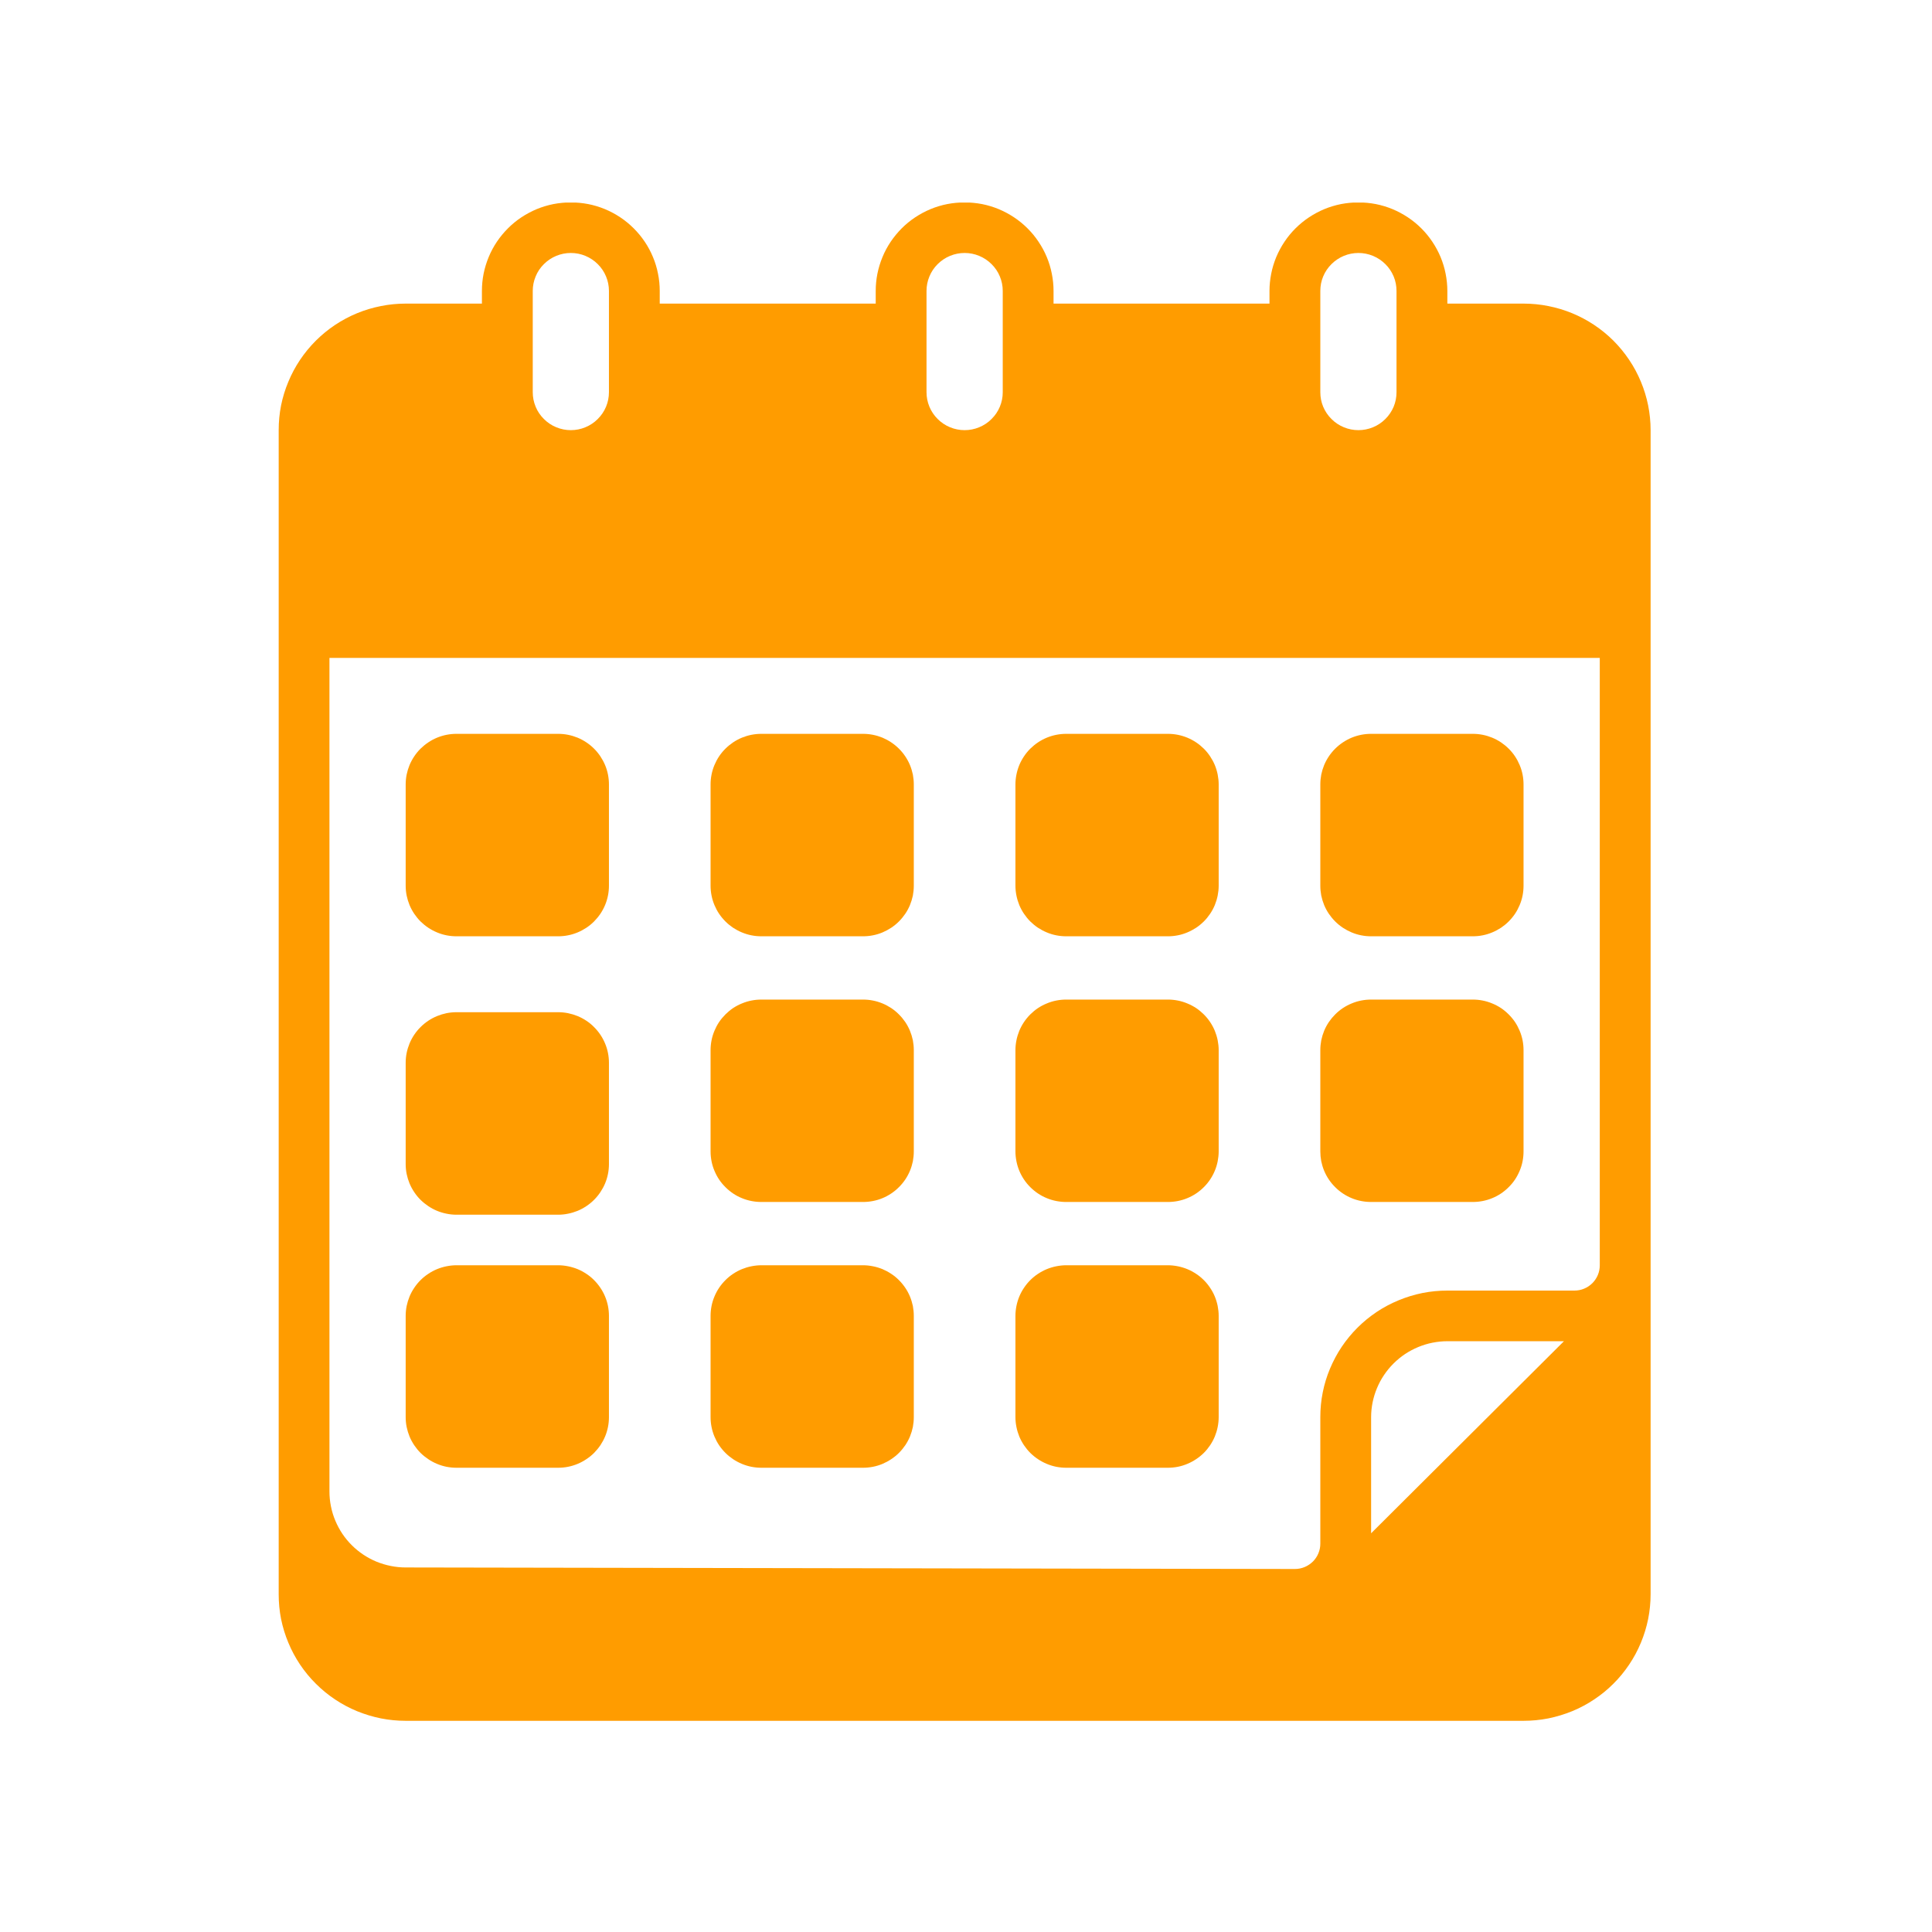 <svg xmlns="http://www.w3.org/2000/svg" xmlns:xlink="http://www.w3.org/1999/xlink" width="250" zoomAndPan="magnify" viewBox="0 0 187.5 187.5" height="250" preserveAspectRatio="xMidYMid meet" version="1.0"><defs><clipPath id="cc67314d7e"><path d="M 27.047 19.66 L 160.191 19.66 L 160.191 167.016 L 27.047 167.016 Z M 27.047 19.66 " clip-rule="nonzero"/></clipPath></defs><path fill="#ff9c00" d="M 44.305 71.219 L 54.164 71.219 C 54.492 71.219 54.812 71.25 55.125 71.312 C 55.445 71.375 55.754 71.469 56.055 71.59 C 56.355 71.715 56.637 71.867 56.906 72.047 C 57.176 72.227 57.426 72.43 57.652 72.656 C 57.879 72.883 58.086 73.133 58.266 73.402 C 58.445 73.672 58.598 73.953 58.723 74.25 C 58.848 74.547 58.941 74.855 59.004 75.172 C 59.066 75.488 59.098 75.809 59.098 76.129 L 59.098 85.953 C 59.098 86.277 59.066 86.598 59.004 86.914 C 58.941 87.227 58.848 87.535 58.723 87.836 C 58.598 88.133 58.445 88.418 58.266 88.684 C 58.086 88.949 57.879 89.199 57.652 89.43 C 57.426 89.656 57.176 89.859 56.906 90.039 C 56.637 90.215 56.355 90.367 56.055 90.492 C 55.754 90.617 55.445 90.711 55.125 90.773 C 54.812 90.836 54.492 90.867 54.164 90.867 L 44.305 90.867 C 43.98 90.867 43.656 90.836 43.34 90.773 C 43.023 90.711 42.715 90.617 42.418 90.492 C 42.117 90.367 41.832 90.215 41.566 90.039 C 41.297 89.859 41.047 89.656 40.816 89.43 C 40.586 89.199 40.383 88.949 40.203 88.684 C 40.023 88.418 39.871 88.133 39.746 87.836 C 39.625 87.535 39.531 87.227 39.465 86.914 C 39.402 86.598 39.371 86.277 39.371 85.953 L 39.371 76.129 C 39.371 75.809 39.402 75.488 39.465 75.172 C 39.531 74.855 39.625 74.547 39.746 74.25 C 39.871 73.953 40.023 73.672 40.203 73.402 C 40.383 73.133 40.586 72.883 40.816 72.656 C 41.047 72.43 41.297 72.227 41.566 72.047 C 41.832 71.867 42.117 71.715 42.418 71.59 C 42.715 71.469 43.023 71.375 43.34 71.312 C 43.656 71.25 43.98 71.219 44.305 71.219 Z M 44.305 71.219 " fill-opacity="1" fill-rule="nonzero"/><path fill="#ff9c00" d="M 73.895 71.219 L 83.754 71.219 C 84.078 71.219 84.398 71.25 84.715 71.312 C 85.035 71.375 85.344 71.469 85.645 71.59 C 85.938 71.715 86.223 71.867 86.492 72.047 C 86.762 72.227 87.012 72.43 87.238 72.656 C 87.469 72.883 87.672 73.133 87.855 73.402 C 88.035 73.672 88.188 73.953 88.312 74.25 C 88.434 74.547 88.527 74.855 88.594 75.172 C 88.652 75.488 88.684 75.809 88.684 76.129 L 88.684 85.953 C 88.684 86.277 88.652 86.598 88.594 86.914 C 88.527 87.227 88.434 87.535 88.312 87.836 C 88.188 88.133 88.035 88.418 87.855 88.684 C 87.672 88.949 87.469 89.199 87.238 89.43 C 87.012 89.656 86.762 89.859 86.492 90.039 C 86.223 90.215 85.938 90.367 85.645 90.492 C 85.344 90.617 85.035 90.711 84.715 90.773 C 84.398 90.836 84.078 90.867 83.754 90.867 L 73.895 90.867 C 73.566 90.867 73.246 90.836 72.93 90.773 C 72.609 90.711 72.305 90.617 72.004 90.492 C 71.703 90.367 71.418 90.215 71.148 90.039 C 70.883 89.859 70.633 89.656 70.406 89.43 C 70.176 89.199 69.969 88.949 69.789 88.684 C 69.609 88.418 69.461 88.133 69.336 87.836 C 69.211 87.535 69.117 87.227 69.055 86.914 C 68.992 86.598 68.961 86.277 68.961 85.953 L 68.961 76.129 C 68.961 75.809 68.992 75.488 69.055 75.172 C 69.117 74.855 69.211 74.547 69.336 74.25 C 69.461 73.953 69.609 73.672 69.789 73.402 C 69.969 73.133 70.176 72.883 70.406 72.656 C 70.633 72.43 70.883 72.227 71.148 72.047 C 71.418 71.867 71.703 71.715 72.004 71.59 C 72.305 71.469 72.609 71.375 72.93 71.312 C 73.246 71.25 73.566 71.219 73.895 71.219 Z M 73.895 71.219 " fill-opacity="1" fill-rule="nonzero"/><path fill="#ff9c00" d="M 103.477 71.219 L 113.344 71.219 C 113.664 71.219 113.984 71.25 114.305 71.312 C 114.621 71.375 114.93 71.469 115.227 71.59 C 115.527 71.715 115.812 71.867 116.082 72.047 C 116.352 72.227 116.598 72.43 116.828 72.656 C 117.059 72.883 117.262 73.133 117.441 73.402 C 117.621 73.672 117.773 73.953 117.898 74.25 C 118.02 74.547 118.113 74.855 118.176 75.172 C 118.238 75.488 118.273 75.809 118.273 76.129 L 118.273 85.953 C 118.273 86.277 118.238 86.598 118.176 86.914 C 118.113 87.227 118.02 87.535 117.898 87.836 C 117.773 88.133 117.621 88.418 117.441 88.684 C 117.262 88.949 117.059 89.199 116.828 89.43 C 116.598 89.656 116.352 89.859 116.082 90.039 C 115.812 90.215 115.527 90.367 115.227 90.492 C 114.93 90.617 114.621 90.711 114.305 90.773 C 113.984 90.836 113.664 90.867 113.344 90.867 L 103.477 90.867 C 103.156 90.867 102.836 90.836 102.516 90.773 C 102.199 90.711 101.891 90.617 101.594 90.492 C 101.293 90.367 101.008 90.215 100.738 90.039 C 100.469 89.859 100.223 89.656 99.992 89.43 C 99.762 89.199 99.559 88.949 99.379 88.684 C 99.199 88.418 99.047 88.133 98.922 87.836 C 98.801 87.535 98.707 87.227 98.645 86.914 C 98.582 86.598 98.547 86.277 98.547 85.953 L 98.547 76.129 C 98.547 75.809 98.582 75.488 98.645 75.172 C 98.707 74.855 98.801 74.547 98.922 74.25 C 99.047 73.953 99.199 73.672 99.379 73.402 C 99.559 73.133 99.762 72.883 99.992 72.656 C 100.223 72.43 100.469 72.227 100.738 72.047 C 101.008 71.867 101.293 71.715 101.594 71.59 C 101.891 71.469 102.199 71.375 102.516 71.312 C 102.836 71.25 103.156 71.219 103.477 71.219 Z M 103.477 71.219 " fill-opacity="1" fill-rule="nonzero"/><path fill="#ff9c00" d="M 133.066 71.219 L 142.926 71.219 C 143.254 71.219 143.574 71.25 143.891 71.312 C 144.211 71.375 144.516 71.469 144.816 71.59 C 145.117 71.715 145.402 71.867 145.672 72.047 C 145.938 72.227 146.188 72.43 146.414 72.656 C 146.645 72.883 146.852 73.133 147.031 73.402 C 147.211 73.672 147.359 73.953 147.484 74.25 C 147.609 74.547 147.703 74.855 147.766 75.172 C 147.828 75.488 147.859 75.809 147.859 76.129 L 147.859 85.953 C 147.859 86.277 147.828 86.598 147.766 86.914 C 147.703 87.227 147.609 87.535 147.484 87.836 C 147.359 88.133 147.211 88.418 147.031 88.684 C 146.852 88.949 146.645 89.199 146.414 89.43 C 146.188 89.656 145.938 89.859 145.672 90.039 C 145.402 90.215 145.117 90.367 144.816 90.492 C 144.516 90.617 144.211 90.711 143.891 90.773 C 143.574 90.836 143.254 90.867 142.926 90.867 L 133.066 90.867 C 132.742 90.867 132.422 90.836 132.105 90.773 C 131.785 90.711 131.477 90.617 131.18 90.492 C 130.883 90.367 130.598 90.215 130.328 90.039 C 130.059 89.859 129.809 89.656 129.582 89.43 C 129.352 89.199 129.148 88.949 128.965 88.684 C 128.785 88.418 128.633 88.133 128.508 87.836 C 128.387 87.535 128.293 87.227 128.227 86.914 C 128.168 86.598 128.137 86.277 128.137 85.953 L 128.137 76.129 C 128.137 75.809 128.168 75.488 128.227 75.172 C 128.293 74.855 128.387 74.547 128.508 74.25 C 128.633 73.953 128.785 73.672 128.965 73.402 C 129.148 73.133 129.352 72.883 129.582 72.656 C 129.809 72.43 130.059 72.227 130.328 72.047 C 130.598 71.867 130.883 71.715 131.18 71.59 C 131.477 71.469 131.785 71.375 132.105 71.312 C 132.422 71.25 132.742 71.219 133.066 71.219 Z M 133.066 71.219 " fill-opacity="1" fill-rule="nonzero"/><path fill="#ff9c00" d="M 44.305 98.234 L 54.164 98.234 C 54.492 98.234 54.812 98.266 55.125 98.328 C 55.445 98.395 55.754 98.488 56.055 98.609 C 56.355 98.734 56.637 98.883 56.906 99.062 C 57.176 99.242 57.426 99.445 57.652 99.676 C 57.879 99.902 58.086 100.152 58.266 100.418 C 58.445 100.684 58.598 100.969 58.723 101.27 C 58.848 101.566 58.941 101.871 59.004 102.188 C 59.066 102.504 59.098 102.824 59.098 103.148 L 59.098 112.973 C 59.098 113.297 59.066 113.613 59.004 113.93 C 58.941 114.246 58.848 114.555 58.723 114.852 C 58.598 115.148 58.445 115.43 58.266 115.699 C 58.086 115.969 57.879 116.219 57.652 116.445 C 57.426 116.672 57.176 116.875 56.906 117.055 C 56.637 117.234 56.355 117.387 56.055 117.512 C 55.754 117.633 55.445 117.727 55.125 117.789 C 54.812 117.855 54.492 117.887 54.164 117.887 L 44.305 117.887 C 43.98 117.887 43.656 117.855 43.34 117.789 C 43.023 117.727 42.715 117.633 42.418 117.512 C 42.117 117.387 41.832 117.234 41.566 117.055 C 41.297 116.875 41.047 116.672 40.816 116.445 C 40.586 116.219 40.383 115.969 40.203 115.699 C 40.023 115.43 39.871 115.148 39.746 114.852 C 39.625 114.555 39.531 114.246 39.465 113.93 C 39.402 113.613 39.371 113.297 39.371 112.973 L 39.371 103.148 C 39.371 102.824 39.402 102.504 39.465 102.188 C 39.531 101.871 39.625 101.566 39.746 101.27 C 39.871 100.969 40.023 100.684 40.203 100.418 C 40.383 100.152 40.586 99.902 40.816 99.676 C 41.047 99.445 41.297 99.242 41.566 99.062 C 41.832 98.883 42.117 98.734 42.418 98.609 C 42.715 98.488 43.023 98.395 43.34 98.328 C 43.656 98.266 43.98 98.234 44.305 98.234 Z M 44.305 98.234 " fill-opacity="1" fill-rule="nonzero"/><path fill="#ff9c00" d="M 73.895 97.008 L 83.754 97.008 C 84.078 97.008 84.398 97.039 84.715 97.102 C 85.035 97.164 85.344 97.258 85.645 97.383 C 85.938 97.504 86.223 97.656 86.492 97.832 C 86.762 98.012 87.012 98.219 87.238 98.445 C 87.469 98.676 87.672 98.922 87.855 99.188 C 88.035 99.457 88.188 99.742 88.312 100.039 C 88.434 100.34 88.527 100.645 88.594 100.961 C 88.652 101.277 88.684 101.598 88.684 101.918 L 88.684 111.746 C 88.684 112.062 88.652 112.383 88.594 112.703 C 88.527 113.02 88.434 113.328 88.312 113.621 C 88.188 113.922 88.035 114.203 87.855 114.473 C 87.672 114.742 87.469 114.988 87.238 115.215 C 87.012 115.445 86.762 115.648 86.492 115.828 C 86.223 116.008 85.938 116.16 85.645 116.281 C 85.344 116.406 85.035 116.496 84.715 116.559 C 84.398 116.621 84.078 116.652 83.754 116.652 L 73.895 116.652 C 73.566 116.652 73.246 116.621 72.93 116.559 C 72.609 116.496 72.305 116.406 72.004 116.281 C 71.703 116.16 71.418 116.008 71.148 115.828 C 70.883 115.648 70.633 115.445 70.406 115.215 C 70.176 114.988 69.969 114.742 69.789 114.473 C 69.609 114.203 69.461 113.922 69.336 113.621 C 69.211 113.328 69.117 113.02 69.055 112.703 C 68.992 112.383 68.961 112.062 68.961 111.746 L 68.961 101.918 C 68.961 101.598 68.992 101.277 69.055 100.961 C 69.117 100.645 69.211 100.34 69.336 100.039 C 69.461 99.742 69.609 99.457 69.789 99.188 C 69.969 98.922 70.176 98.676 70.406 98.445 C 70.633 98.219 70.883 98.012 71.148 97.832 C 71.418 97.656 71.703 97.504 72.004 97.383 C 72.305 97.258 72.609 97.164 72.93 97.102 C 73.246 97.039 73.566 97.008 73.895 97.008 Z M 73.895 97.008 " fill-opacity="1" fill-rule="nonzero"/><path fill="#ff9c00" d="M 103.477 97.008 L 113.344 97.008 C 113.664 97.008 113.984 97.039 114.305 97.102 C 114.621 97.164 114.93 97.258 115.227 97.383 C 115.527 97.504 115.812 97.656 116.082 97.832 C 116.352 98.012 116.598 98.219 116.828 98.445 C 117.059 98.676 117.262 98.922 117.441 99.188 C 117.621 99.457 117.773 99.742 117.898 100.039 C 118.02 100.34 118.113 100.645 118.176 100.961 C 118.238 101.277 118.273 101.598 118.273 101.918 L 118.273 111.746 C 118.273 112.062 118.238 112.383 118.176 112.703 C 118.113 113.02 118.02 113.328 117.898 113.621 C 117.773 113.922 117.621 114.203 117.441 114.473 C 117.262 114.742 117.059 114.988 116.828 115.215 C 116.598 115.445 116.352 115.648 116.082 115.828 C 115.812 116.008 115.527 116.16 115.227 116.281 C 114.93 116.406 114.621 116.496 114.305 116.559 C 113.984 116.621 113.664 116.652 113.344 116.652 L 103.477 116.652 C 103.156 116.652 102.836 116.621 102.516 116.559 C 102.199 116.496 101.891 116.406 101.594 116.281 C 101.293 116.16 101.008 116.008 100.738 115.828 C 100.469 115.648 100.223 115.445 99.992 115.215 C 99.762 114.988 99.559 114.742 99.379 114.473 C 99.199 114.203 99.047 113.922 98.922 113.621 C 98.801 113.328 98.707 113.02 98.645 112.703 C 98.582 112.383 98.547 112.062 98.547 111.746 L 98.547 101.918 C 98.547 101.598 98.582 101.277 98.645 100.961 C 98.707 100.645 98.801 100.34 98.922 100.039 C 99.047 99.742 99.199 99.457 99.379 99.188 C 99.559 98.922 99.762 98.676 99.992 98.445 C 100.223 98.219 100.469 98.012 100.738 97.832 C 101.008 97.656 101.293 97.504 101.594 97.383 C 101.891 97.258 102.199 97.164 102.516 97.102 C 102.836 97.039 103.156 97.008 103.477 97.008 Z M 103.477 97.008 " fill-opacity="1" fill-rule="nonzero"/><path fill="#ff9c00" d="M 133.066 97.008 L 142.926 97.008 C 143.254 97.008 143.574 97.039 143.891 97.102 C 144.211 97.164 144.516 97.258 144.816 97.383 C 145.117 97.504 145.402 97.656 145.672 97.832 C 145.938 98.012 146.188 98.219 146.414 98.445 C 146.645 98.676 146.852 98.922 147.031 99.188 C 147.211 99.457 147.359 99.742 147.484 100.039 C 147.609 100.34 147.703 100.645 147.766 100.961 C 147.828 101.277 147.859 101.598 147.859 101.918 L 147.859 111.746 C 147.859 112.062 147.828 112.383 147.766 112.703 C 147.703 113.02 147.609 113.328 147.484 113.621 C 147.359 113.922 147.211 114.203 147.031 114.473 C 146.852 114.742 146.645 114.988 146.414 115.215 C 146.188 115.445 145.938 115.648 145.672 115.828 C 145.402 116.008 145.117 116.16 144.816 116.281 C 144.516 116.406 144.211 116.496 143.891 116.559 C 143.574 116.621 143.254 116.652 142.926 116.652 L 133.066 116.652 C 132.742 116.652 132.422 116.621 132.105 116.559 C 131.785 116.496 131.477 116.406 131.18 116.281 C 130.883 116.16 130.598 116.008 130.328 115.828 C 130.059 115.648 129.809 115.445 129.582 115.215 C 129.352 114.988 129.148 114.742 128.965 114.473 C 128.785 114.203 128.633 113.922 128.508 113.621 C 128.387 113.328 128.293 113.02 128.227 112.703 C 128.168 112.383 128.137 112.062 128.137 111.746 L 128.137 101.918 C 128.137 101.598 128.168 101.277 128.227 100.961 C 128.293 100.645 128.387 100.34 128.508 100.039 C 128.633 99.742 128.785 99.457 128.965 99.188 C 129.148 98.922 129.352 98.676 129.582 98.445 C 129.809 98.219 130.059 98.012 130.328 97.832 C 130.598 97.656 130.883 97.504 131.18 97.383 C 131.477 97.258 131.785 97.164 132.105 97.102 C 132.422 97.039 132.742 97.008 133.066 97.008 Z M 133.066 97.008 " fill-opacity="1" fill-rule="nonzero"/><path fill="#ff9c00" d="M 44.305 122.793 L 54.164 122.793 C 54.492 122.793 54.812 122.828 55.125 122.891 C 55.445 122.953 55.754 123.047 56.055 123.168 C 56.355 123.293 56.637 123.445 56.906 123.625 C 57.176 123.801 57.426 124.004 57.652 124.234 C 57.879 124.461 58.086 124.711 58.266 124.98 C 58.445 125.246 58.598 125.527 58.723 125.828 C 58.848 126.125 58.941 126.434 59.004 126.746 C 59.066 127.066 59.098 127.387 59.098 127.707 L 59.098 137.531 C 59.098 137.855 59.066 138.176 59.004 138.488 C 58.941 138.805 58.848 139.113 58.723 139.414 C 58.598 139.711 58.445 139.992 58.266 140.262 C 58.086 140.527 57.879 140.777 57.652 141.008 C 57.426 141.234 57.176 141.434 56.906 141.613 C 56.637 141.793 56.355 141.945 56.055 142.07 C 55.754 142.195 55.445 142.289 55.125 142.352 C 54.812 142.414 54.492 142.445 54.164 142.445 L 44.305 142.445 C 43.98 142.445 43.656 142.414 43.34 142.352 C 43.023 142.289 42.715 142.195 42.418 142.07 C 42.117 141.945 41.832 141.793 41.566 141.613 C 41.297 141.434 41.047 141.234 40.816 141.008 C 40.586 140.777 40.383 140.527 40.203 140.262 C 40.023 139.992 39.871 139.711 39.746 139.414 C 39.625 139.113 39.531 138.805 39.465 138.488 C 39.402 138.176 39.371 137.855 39.371 137.531 L 39.371 127.707 C 39.371 127.387 39.402 127.066 39.465 126.746 C 39.531 126.434 39.625 126.125 39.746 125.828 C 39.871 125.527 40.023 125.246 40.203 124.98 C 40.383 124.711 40.586 124.461 40.816 124.234 C 41.047 124.004 41.297 123.801 41.566 123.625 C 41.832 123.445 42.117 123.293 42.418 123.168 C 42.715 123.047 43.023 122.953 43.34 122.891 C 43.656 122.828 43.98 122.793 44.305 122.793 Z M 44.305 122.793 " fill-opacity="1" fill-rule="nonzero"/><path fill="#ff9c00" d="M 73.895 122.793 L 83.754 122.793 C 84.078 122.793 84.398 122.828 84.715 122.891 C 85.035 122.953 85.344 123.047 85.645 123.168 C 85.938 123.293 86.223 123.445 86.492 123.625 C 86.762 123.801 87.012 124.004 87.238 124.234 C 87.469 124.461 87.672 124.711 87.855 124.98 C 88.035 125.246 88.188 125.527 88.312 125.828 C 88.434 126.125 88.527 126.434 88.594 126.746 C 88.652 127.066 88.684 127.387 88.684 127.707 L 88.684 137.531 C 88.684 137.855 88.652 138.176 88.594 138.488 C 88.527 138.805 88.434 139.113 88.312 139.414 C 88.188 139.711 88.035 139.992 87.855 140.262 C 87.672 140.527 87.469 140.777 87.238 141.008 C 87.012 141.234 86.762 141.434 86.492 141.613 C 86.223 141.793 85.938 141.945 85.645 142.07 C 85.344 142.195 85.035 142.289 84.715 142.352 C 84.398 142.414 84.078 142.445 83.754 142.445 L 73.895 142.445 C 73.566 142.445 73.246 142.414 72.93 142.352 C 72.609 142.289 72.305 142.195 72.004 142.07 C 71.703 141.945 71.418 141.793 71.148 141.613 C 70.883 141.434 70.633 141.234 70.406 141.008 C 70.176 140.777 69.969 140.527 69.789 140.262 C 69.609 139.992 69.461 139.711 69.336 139.414 C 69.211 139.113 69.117 138.805 69.055 138.488 C 68.992 138.176 68.961 137.855 68.961 137.531 L 68.961 127.707 C 68.961 127.387 68.992 127.066 69.055 126.746 C 69.117 126.434 69.211 126.125 69.336 125.828 C 69.461 125.527 69.609 125.246 69.789 124.98 C 69.969 124.711 70.176 124.461 70.406 124.234 C 70.633 124.004 70.883 123.801 71.148 123.625 C 71.418 123.445 71.703 123.293 72.004 123.168 C 72.305 123.047 72.609 122.953 72.93 122.891 C 73.246 122.828 73.566 122.793 73.895 122.793 Z M 73.895 122.793 " fill-opacity="1" fill-rule="nonzero"/><path fill="#ff9c00" d="M 103.477 122.793 L 113.344 122.793 C 113.664 122.793 113.984 122.828 114.305 122.891 C 114.621 122.953 114.93 123.047 115.227 123.168 C 115.527 123.293 115.812 123.445 116.082 123.625 C 116.352 123.801 116.598 124.004 116.828 124.234 C 117.059 124.461 117.262 124.711 117.441 124.98 C 117.621 125.246 117.773 125.527 117.898 125.828 C 118.02 126.125 118.113 126.434 118.176 126.746 C 118.238 127.066 118.273 127.387 118.273 127.707 L 118.273 137.531 C 118.273 137.855 118.238 138.176 118.176 138.488 C 118.113 138.805 118.02 139.113 117.898 139.414 C 117.773 139.711 117.621 139.992 117.441 140.262 C 117.262 140.527 117.059 140.777 116.828 141.008 C 116.598 141.234 116.352 141.434 116.082 141.613 C 115.812 141.793 115.527 141.945 115.227 142.07 C 114.93 142.195 114.621 142.289 114.305 142.352 C 113.984 142.414 113.664 142.445 113.344 142.445 L 103.477 142.445 C 103.156 142.445 102.836 142.414 102.516 142.352 C 102.199 142.289 101.891 142.195 101.594 142.07 C 101.293 141.945 101.008 141.793 100.738 141.613 C 100.469 141.434 100.223 141.234 99.992 141.008 C 99.762 140.777 99.559 140.527 99.379 140.262 C 99.199 139.992 99.047 139.711 98.922 139.414 C 98.801 139.113 98.707 138.805 98.645 138.488 C 98.582 138.176 98.547 137.855 98.547 137.531 L 98.547 127.707 C 98.547 127.387 98.582 127.066 98.645 126.746 C 98.707 126.434 98.801 126.125 98.922 125.828 C 99.047 125.527 99.199 125.246 99.379 124.98 C 99.559 124.711 99.762 124.461 99.992 124.234 C 100.223 124.004 100.469 123.801 100.738 123.625 C 101.008 123.445 101.293 123.293 101.594 123.168 C 101.891 123.047 102.199 122.953 102.516 122.891 C 102.836 122.828 103.156 122.793 103.477 122.793 Z M 103.477 122.793 " fill-opacity="1" fill-rule="nonzero"/><g clip-path="url(#cc67314d7e)"><path fill="#ff9c00" d="M 147.859 29.465 L 140.465 29.465 L 140.465 28.238 C 140.465 27.672 140.406 27.113 140.297 26.562 C 140.188 26.004 140.023 25.469 139.809 24.949 C 139.59 24.426 139.324 23.934 139.008 23.461 C 138.691 22.992 138.34 22.559 137.938 22.16 C 137.535 21.758 137.098 21.402 136.629 21.09 C 136.156 20.777 135.66 20.512 135.137 20.293 C 134.613 20.078 134.07 19.914 133.52 19.805 C 132.961 19.699 132.402 19.645 131.832 19.645 C 131.266 19.645 130.707 19.699 130.148 19.805 C 129.598 19.914 129.055 20.078 128.531 20.293 C 128.008 20.512 127.512 20.777 127.039 21.09 C 126.57 21.402 126.133 21.758 125.73 22.16 C 125.328 22.559 124.973 22.992 124.66 23.461 C 124.344 23.934 124.078 24.426 123.859 24.949 C 123.645 25.469 123.48 26.004 123.371 26.562 C 123.262 27.113 123.203 27.672 123.203 28.238 L 123.203 29.465 L 102.246 29.465 L 102.246 28.238 C 102.246 27.672 102.191 27.113 102.078 26.562 C 101.969 26.004 101.809 25.469 101.59 24.949 C 101.375 24.426 101.105 23.934 100.789 23.461 C 100.477 22.992 100.121 22.559 99.719 22.16 C 99.316 21.758 98.879 21.402 98.41 21.09 C 97.938 20.777 97.441 20.512 96.918 20.293 C 96.395 20.078 95.855 19.914 95.301 19.805 C 94.742 19.699 94.184 19.645 93.617 19.645 C 93.047 19.645 92.488 19.699 91.934 19.805 C 91.379 19.914 90.836 20.078 90.312 20.293 C 89.793 20.512 89.293 20.777 88.82 21.09 C 88.352 21.402 87.914 21.758 87.512 22.16 C 87.117 22.559 86.758 22.992 86.441 23.461 C 86.125 23.934 85.859 24.426 85.645 24.949 C 85.43 25.469 85.266 26.004 85.152 26.562 C 85.043 27.113 84.988 27.672 84.988 28.238 L 84.988 29.465 L 64.027 29.465 L 64.027 28.238 C 64.027 27.672 63.973 27.113 63.859 26.562 C 63.75 26.004 63.59 25.469 63.371 24.949 C 63.156 24.426 62.891 23.934 62.574 23.461 C 62.258 22.992 61.902 22.559 61.5 22.16 C 61.098 21.758 60.664 21.402 60.195 21.09 C 59.723 20.777 59.227 20.512 58.703 20.293 C 58.176 20.078 57.641 19.914 57.082 19.805 C 56.523 19.699 55.965 19.645 55.398 19.645 C 54.832 19.645 54.27 19.699 53.715 19.805 C 53.16 19.914 52.621 20.078 52.094 20.293 C 51.574 20.512 51.074 20.777 50.602 21.09 C 50.133 21.402 49.695 21.758 49.297 22.16 C 48.898 22.559 48.539 22.992 48.223 23.461 C 47.906 23.934 47.641 24.426 47.426 24.949 C 47.211 25.469 47.047 26.004 46.934 26.562 C 46.824 27.113 46.77 27.672 46.77 28.238 L 46.77 29.465 L 39.371 29.465 C 38.562 29.465 37.762 29.543 36.969 29.703 C 36.172 29.859 35.402 30.09 34.652 30.398 C 33.906 30.707 33.195 31.086 32.523 31.531 C 31.848 31.98 31.227 32.492 30.656 33.059 C 30.082 33.633 29.57 34.254 29.121 34.922 C 28.672 35.594 28.293 36.301 27.984 37.047 C 27.672 37.789 27.438 38.559 27.277 39.348 C 27.121 40.141 27.047 40.938 27.047 41.746 L 27.047 154.723 C 27.047 155.531 27.121 156.328 27.277 157.121 C 27.438 157.91 27.672 158.68 27.984 159.422 C 28.293 160.172 28.672 160.875 29.121 161.547 C 29.57 162.215 30.082 162.84 30.656 163.406 C 31.227 163.977 31.848 164.488 32.523 164.934 C 33.195 165.383 33.906 165.762 34.652 166.07 C 35.402 166.375 36.172 166.609 36.969 166.77 C 37.762 166.926 38.562 167.004 39.371 167.004 L 147.859 167.004 C 148.672 167.004 149.473 166.926 150.266 166.77 C 151.059 166.609 151.828 166.375 152.578 166.07 C 153.324 165.762 154.039 165.383 154.707 164.934 C 155.383 164.488 156.008 163.977 156.578 163.406 C 157.152 162.84 157.66 162.215 158.109 161.547 C 158.562 160.875 158.938 160.172 159.25 159.422 C 159.559 158.68 159.793 157.91 159.953 157.121 C 160.109 156.328 160.191 155.531 160.191 154.723 L 160.191 41.746 C 160.191 40.938 160.109 40.141 159.953 39.348 C 159.793 38.559 159.559 37.789 159.25 37.047 C 158.938 36.301 158.562 35.594 158.109 34.922 C 157.66 34.254 157.152 33.633 156.578 33.059 C 156.008 32.492 155.383 31.98 154.707 31.531 C 154.039 31.086 153.324 30.707 152.578 30.398 C 151.828 30.09 151.059 29.859 150.266 29.703 C 149.473 29.543 148.672 29.465 147.859 29.465 Z M 128.137 28.238 C 128.137 27.75 128.227 27.277 128.414 26.828 C 128.605 26.375 128.871 25.977 129.219 25.633 C 129.566 25.289 129.965 25.02 130.418 24.832 C 130.871 24.645 131.344 24.551 131.832 24.551 C 132.324 24.551 132.793 24.645 133.25 24.832 C 133.703 25.02 134.102 25.289 134.449 25.633 C 134.797 25.977 135.062 26.375 135.254 26.828 C 135.441 27.277 135.531 27.75 135.531 28.238 L 135.531 38.062 C 135.531 38.551 135.441 39.02 135.254 39.473 C 135.062 39.922 134.797 40.32 134.449 40.664 C 134.102 41.012 133.703 41.277 133.25 41.465 C 132.793 41.652 132.324 41.746 131.832 41.746 C 131.344 41.746 130.871 41.652 130.418 41.465 C 129.965 41.277 129.566 41.012 129.219 40.664 C 128.871 40.32 128.605 39.922 128.414 39.473 C 128.227 39.02 128.137 38.551 128.137 38.062 Z M 89.918 28.238 C 89.918 27.75 90.012 27.277 90.199 26.828 C 90.387 26.375 90.652 25.977 91 25.633 C 91.348 25.289 91.746 25.02 92.199 24.832 C 92.656 24.645 93.125 24.551 93.617 24.551 C 94.109 24.551 94.578 24.645 95.031 24.832 C 95.484 25.02 95.887 25.289 96.23 25.633 C 96.578 25.977 96.848 26.375 97.035 26.828 C 97.223 27.277 97.316 27.75 97.316 28.238 L 97.316 38.062 C 97.316 38.551 97.223 39.02 97.035 39.473 C 96.848 39.922 96.578 40.32 96.23 40.664 C 95.887 41.012 95.484 41.277 95.031 41.465 C 94.578 41.652 94.109 41.746 93.617 41.746 C 93.125 41.746 92.656 41.652 92.199 41.465 C 91.746 41.277 91.348 41.012 91 40.664 C 90.652 40.32 90.387 39.922 90.199 39.473 C 90.012 39.02 89.918 38.551 89.918 38.062 Z M 51.703 28.238 C 51.703 27.75 51.797 27.277 51.984 26.828 C 52.168 26.375 52.438 25.977 52.785 25.633 C 53.133 25.289 53.527 25.02 53.984 24.832 C 54.438 24.645 54.91 24.551 55.398 24.551 C 55.891 24.551 56.363 24.645 56.812 24.832 C 57.266 25.02 57.668 25.289 58.012 25.633 C 58.359 25.977 58.629 26.375 58.816 26.828 C 59.004 27.277 59.098 27.75 59.098 28.238 L 59.098 38.062 C 59.098 38.551 59.004 39.02 58.816 39.473 C 58.629 39.922 58.359 40.32 58.012 40.664 C 57.668 41.012 57.266 41.277 56.812 41.465 C 56.363 41.652 55.891 41.746 55.398 41.746 C 54.91 41.746 54.438 41.652 53.984 41.465 C 53.527 41.277 53.133 41.012 52.785 40.664 C 52.438 40.32 52.168 39.922 51.984 39.473 C 51.797 39.02 51.703 38.551 51.703 38.062 Z M 133.066 148.805 L 133.066 137.531 C 133.066 137.047 133.117 136.57 133.211 136.094 C 133.309 135.621 133.449 135.164 133.637 134.715 C 133.824 134.27 134.047 133.848 134.32 133.445 C 134.59 133.043 134.898 132.668 135.242 132.328 C 135.582 131.988 135.957 131.68 136.359 131.41 C 136.766 131.141 137.188 130.918 137.637 130.73 C 138.086 130.547 138.543 130.402 139.023 130.309 C 139.5 130.215 139.977 130.164 140.465 130.164 L 151.781 130.164 Z M 155.258 122.793 C 155.258 123.121 155.195 123.438 155.07 123.738 C 154.945 124.035 154.766 124.301 154.539 124.531 C 154.305 124.762 154.039 124.941 153.734 125.066 C 153.434 125.191 153.117 125.25 152.793 125.25 L 140.465 125.25 C 139.656 125.25 138.852 125.328 138.059 125.484 C 137.262 125.645 136.496 125.879 135.746 126.188 C 135 126.496 134.285 126.871 133.613 127.32 C 132.941 127.77 132.32 128.277 131.746 128.848 C 131.172 129.422 130.664 130.039 130.211 130.711 C 129.762 131.379 129.387 132.09 129.074 132.832 C 128.762 133.578 128.527 134.344 128.371 135.137 C 128.211 135.926 128.137 136.727 128.137 137.531 L 128.137 149.812 C 128.137 150.141 128.074 150.449 127.949 150.75 C 127.824 151.055 127.645 151.32 127.414 151.551 C 127.18 151.777 126.914 151.957 126.613 152.082 C 126.312 152.207 125.996 152.27 125.668 152.27 L 39.371 152.121 C 38.883 152.121 38.406 152.074 37.93 151.977 C 37.449 151.883 36.992 151.742 36.543 151.562 C 36.09 151.375 35.668 151.148 35.262 150.879 C 34.859 150.609 34.484 150.305 34.145 149.965 C 33.797 149.621 33.492 149.25 33.219 148.844 C 32.953 148.445 32.727 148.02 32.539 147.57 C 32.352 147.129 32.211 146.664 32.117 146.188 C 32.023 145.719 31.973 145.238 31.973 144.754 L 31.973 63.848 L 155.258 63.848 Z M 155.258 122.793 " fill-opacity="1" fill-rule="nonzero"/></g></svg>